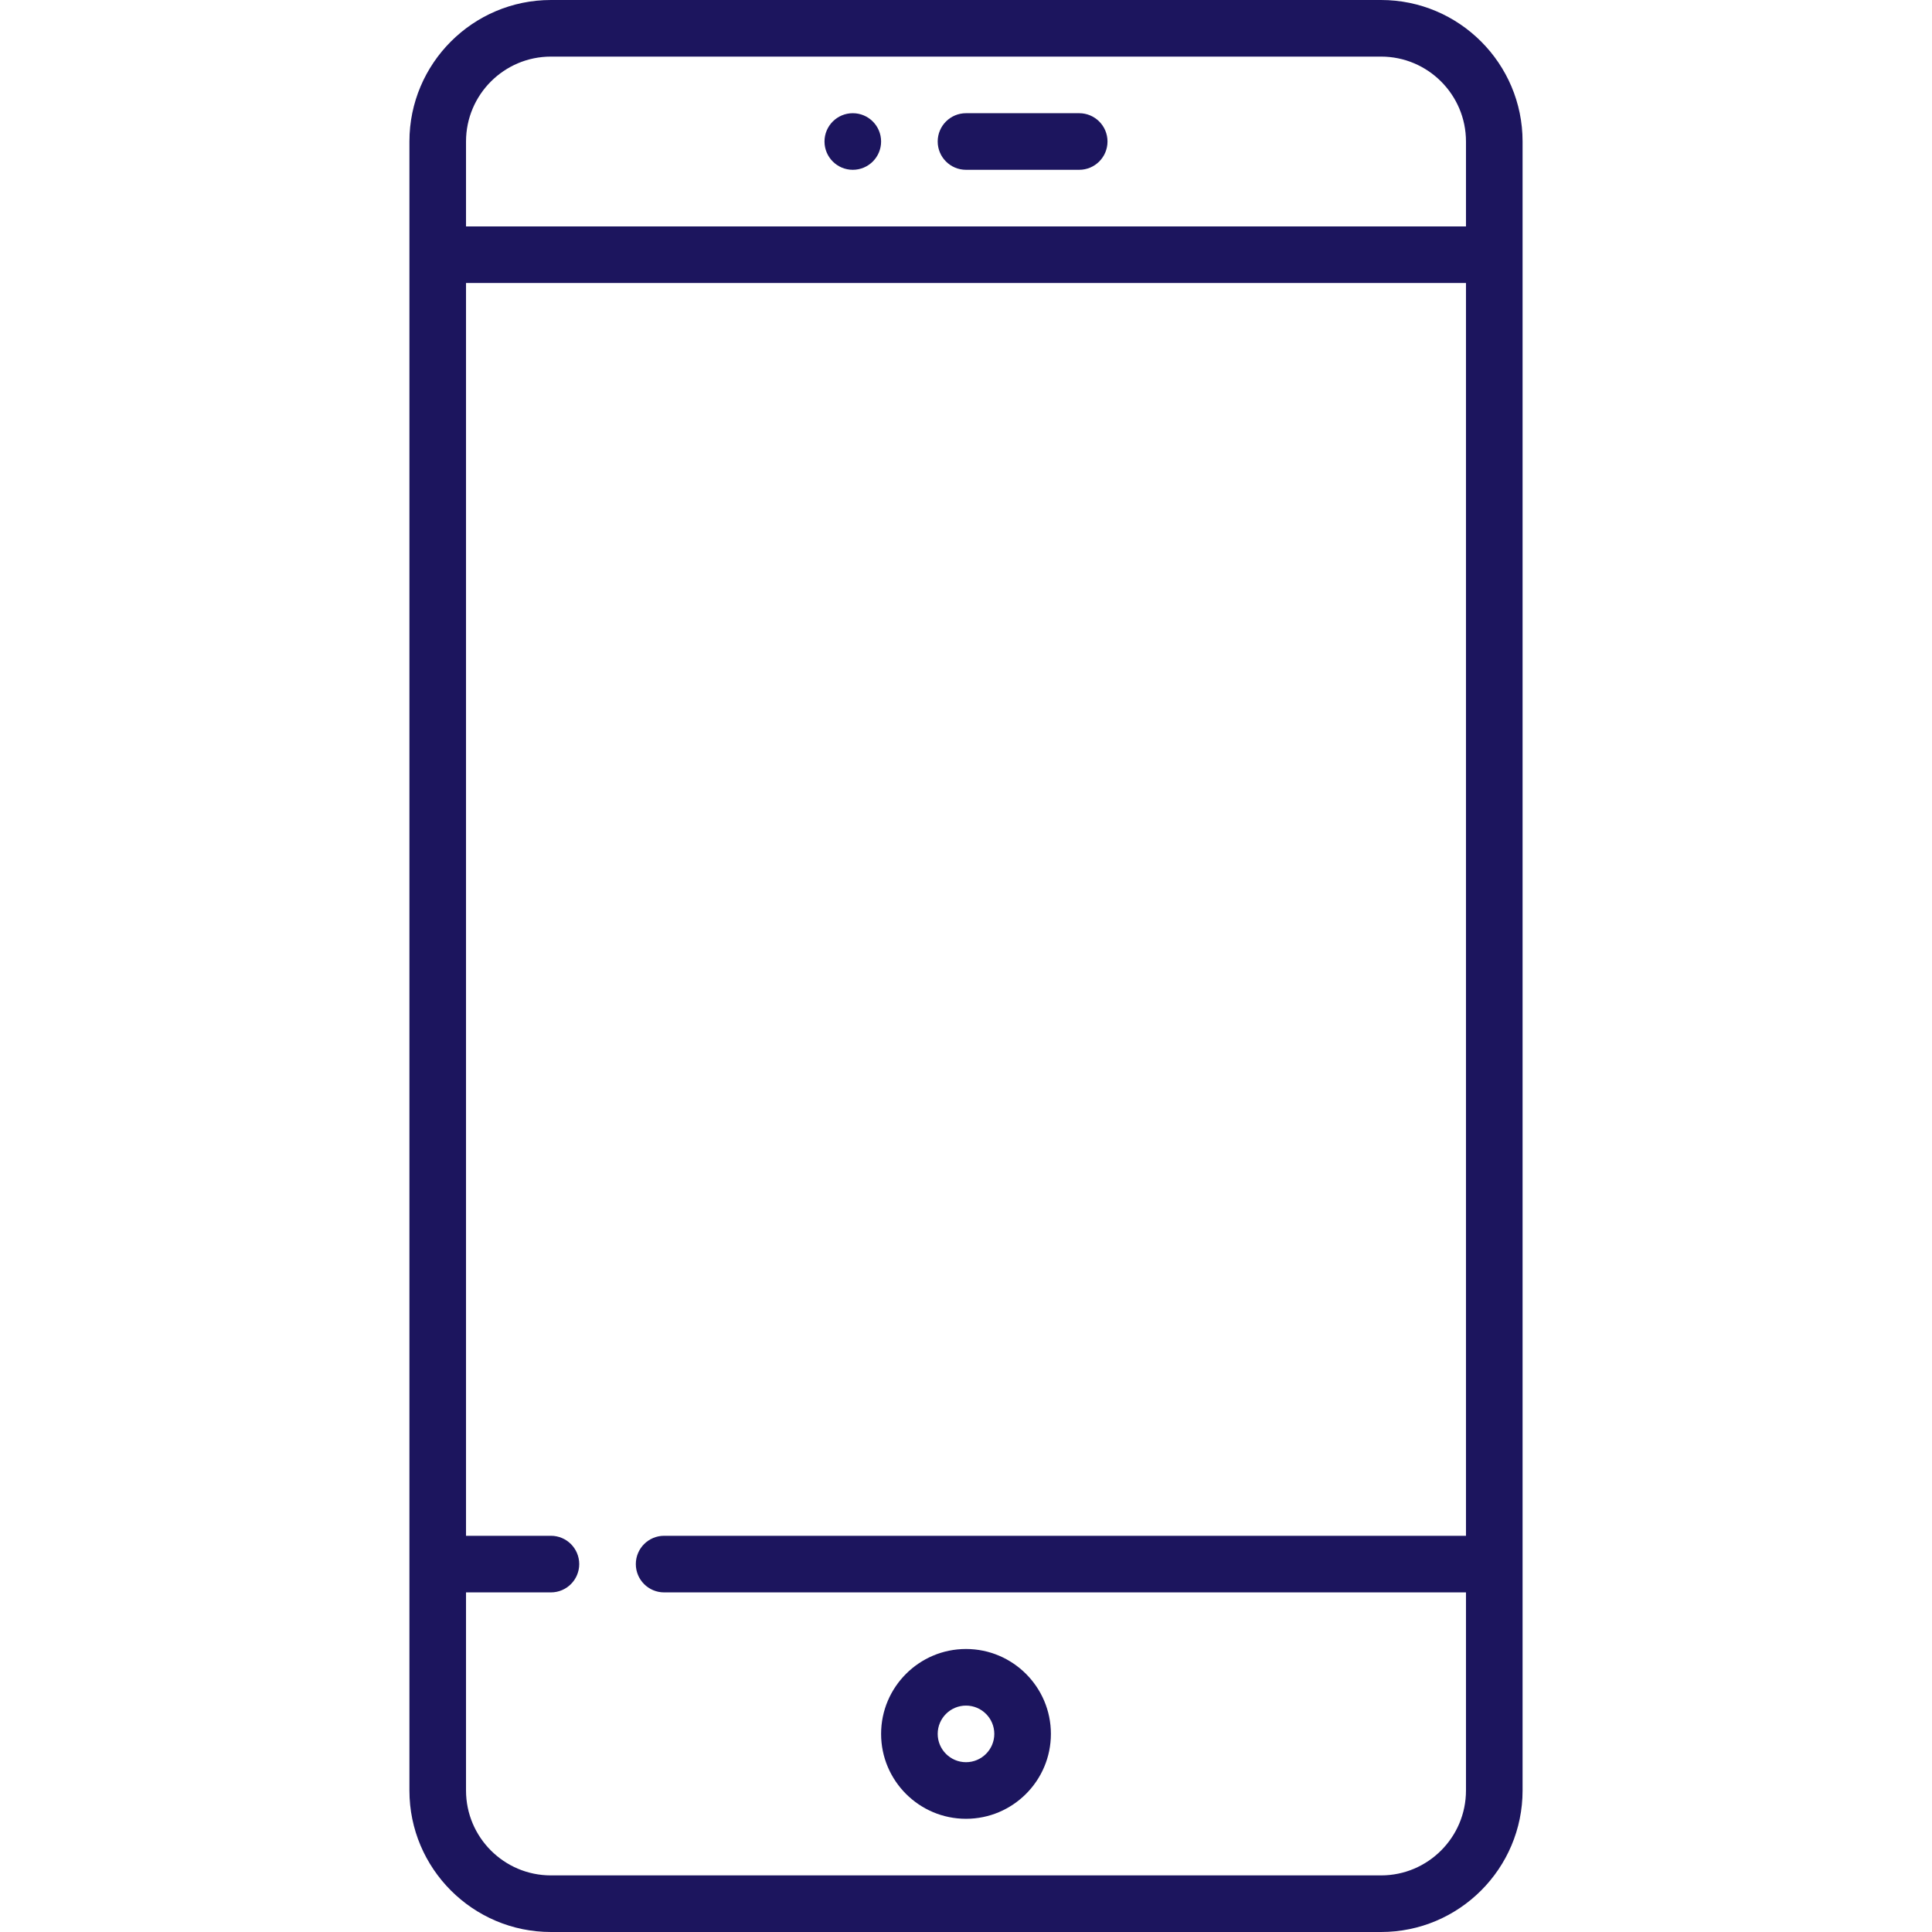 <?xml version="1.0" encoding="iso-8859-1"?>
<svg version="1.1" id="Capa_1" xmlns="http://www.w3.org/2000/svg" xmlns:xlink="http://www.w3.org/1999/xlink" x="0px" y="0px"
	 viewBox="0 0 512 512" style="enable-background:new 0 0 512 512;" xml:space="preserve">
<g>
	<g>
		<path d="M366,0H146c-20.678,0-37.5,16.822-37.5,37.5v437c0,20.678,16.822,37.5,37.5,37.5h220c20.678,0,37.5-16.822,37.5-37.5v-437
			C403.5,16.822,386.678,0,366,0z M388.5,407H176c-4.142,0-7.5,3.358-7.5,7.5c0,4.142,3.358,7.5,7.5,7.5h212.5v52.5
			c0,12.407-10.093,22.5-22.5,22.5H146c-12.407,0-22.5-10.093-22.5-22.5V422H146c4.142,0,7.5-3.358,7.5-7.5
			c0-4.142-3.358-7.5-7.5-7.5h-22.5V75h265V407z M388.5,60h-265V37.5c0-12.407,10.093-22.5,22.5-22.5h220
			c12.407,0,22.5,10.093,22.5,22.5V60z" fill="#1C155E"/>
	</g>
</g>
<g>
	<g>
		<path d="M286,30h-30c-4.142,0-7.5,3.358-7.5,7.5c0,4.142,3.358,7.5,7.5,7.5h30c4.142,0,7.5-3.358,7.5-7.5
			C293.5,33.358,290.142,30,286,30z" fill="#1C155E"/>
	</g>
</g>
<g>
	<g>
		<path d="M256,437c-12.407,0-22.5,10.093-22.5,22.5c0,12.407,10.093,22.5,22.5,22.5s22.5-10.093,22.5-22.5
			C278.5,447.093,268.407,437,256,437z M256,467c-4.136,0-7.5-3.364-7.5-7.5s3.364-7.5,7.5-7.5s7.5,3.364,7.5,7.5
			S260.136,467,256,467z" fill="#1C155E"/>
	</g>
</g>
<g>
	<g>
		<circle cx="226" cy="37.5" r="7.5" fill="#1C155E"/>
	</g>
</g>
<g></g>
<g></g>
<g></g>
<g></g>
<g></g>
<g></g>
<g></g>
<g></g>
<g></g>
<g></g>
<g></g>
<g></g>
<g></g>
<g></g>
<g></g>
</svg>
